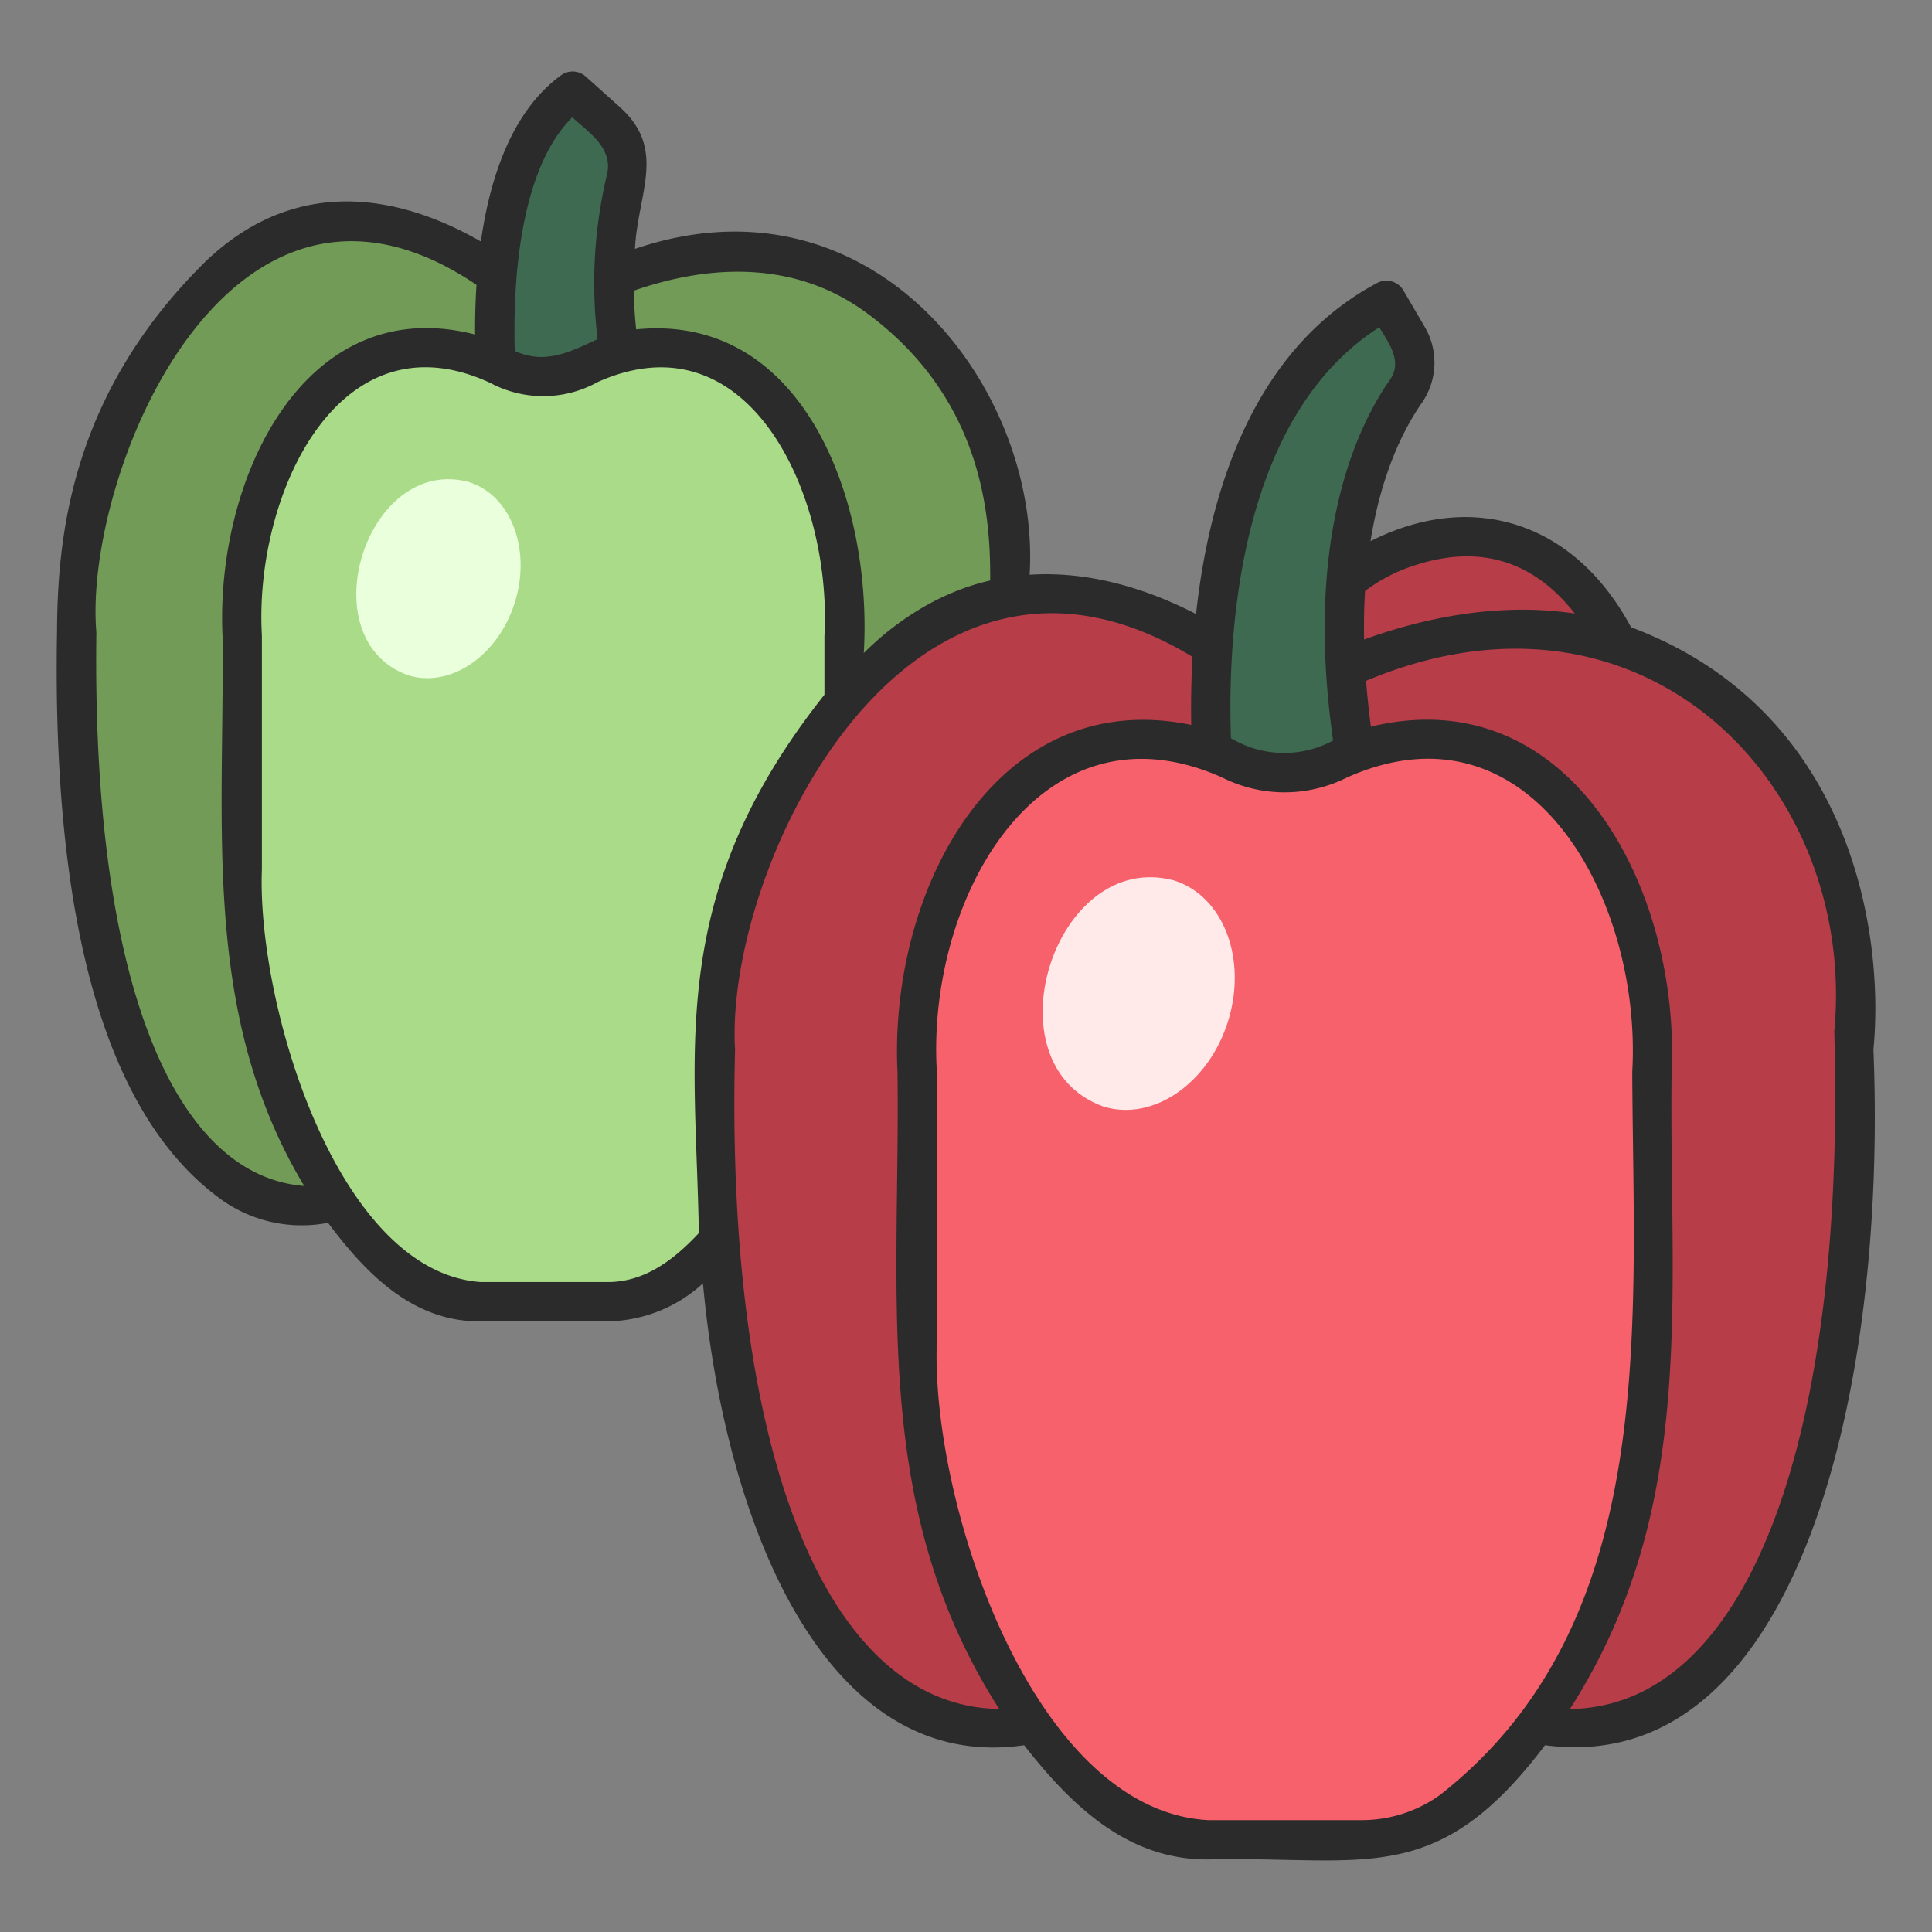 <svg id="icons" height="512" viewBox="0 0 340 340" width="512" xmlns="http://www.w3.org/2000/svg"><rect x="0" y="0" width="340" height="340" fill="#808080" stroke="none"/><path d="m177.64 108.492c3.866-53.507-40.7-80.251-82.053-53.542-44.7-42.207-81.682 8.309-82.053 53.542 0 9.528-3.446 76.509 26.769 99.312a20.748 20.748 0 0 0 29.526-4.173h51.517a20.748 20.748 0 0 0 29.526 4.173c30.215-22.804 26.768-89.784 26.768-99.312z" fill="#719b56"/><path d="m100.772 16.049 6.171 5.532a10.388 10.388 0 0 1 3.188 10.177 80.488 80.488 0 0 0 .213 37.319h-22.781s-4.403-40.202 13.209-53.028z" fill="#3e6a51"/><path d="m138.588 73.759c-8-11.713-22.737-15.961-35-9.595a16.243 16.243 0 0 1 -15.691.168c-28.989-12.755-46.009 16.646-45.272 47.576v41.122a110.8 110.8 0 0 0 7.567 40.744c5.63 13.7 16.994 35.109 34.373 35.305h22.044a21.453 21.453 0 0 0 13.042-4.4c20.811-17.289 28.52-45.647 28.9-71.648v-41.123c.343-18.261-4.708-30.454-9.963-38.149z" fill="#a9db89"/><path d="m226.062 147.4s-9.264-40.6 21.329-51.029c31.68-10.8 41.527 27.461 41.527 27.461z" fill="#b73d49"/><path d="m326.227 184.689c4.344-65.672-53.2-90.932-100.165-61.754 0 0-38.008-36.09-69.7-7.345a92.251 92.251 0 0 0 -30.47 69.1c0 10.99-4.208 88.244 32.677 114.544 11.387 8.169 27.433 6.291 36.044-4.812h62.888c8.612 11.1 24.656 12.981 36.044 4.812 36.89-26.301 32.682-103.555 32.682-114.545z" fill="#b73d49"/><path d="m243.982 52.862c2.834 5.183 7.5 10.021 3.41 16.039-5.752 8.267-15.8 29.414-7.872 69.683l-25.658 1.291s-8.478-66.487 30.12-87.013z" fill="#3e6a51"/><path d="m278.554 144.629c-9.842-13.636-28.11-18.486-43.109-10.874a20.845 20.845 0 0 1 -19.156-.194c-34.46-13.835-55.654 18.069-54.88 55.068v47.429a121.609 121.609 0 0 0 9.237 46.994c7.035 16.231 21 40.534 41.961 40.72h26.91a27.2 27.2 0 0 0 15.921-5.075c25.082-19.619 34.842-52.268 35.278-82.637v-47.43c.42-21.063-5.746-35.13-12.162-44.001z" fill="#f7616c"/><path d="m216.1 179.775c-3.453 10.98-13.291 17.667-21.975 14.937-20.528-7.44-8.581-45.412 12.5-39.762 8.685 2.73 12.926 13.85 9.475 24.825z" fill="#ffe9e9"/><path d="m90.593 106.052c-2.953 9.392-11.367 15.112-18.8 12.776-17.553-6.363-7.334-38.841 10.699-34.008 7.427 2.335 11.054 11.841 8.101 21.232z" fill="#eaffdc"/><path d="m38.217 210.567a24.365 24.365 0 0 0 19.515 4.626c6.817 9.147 15.054 17.443 26.834 17.348h22.043a25.367 25.367 0 0 0 17.1-6.688c3.827 41.877 21.3 86.395 56.523 81.276 8.356 10.716 18.327 20.221 32.38 20.1 27.713-.6 40.183 5.2 59.283-20.1 44.409 5.874 60.241-62.242 57.8-122.445 1.967-20.389-3.819-59.715-42.658-74.3-10.139-18.89-28.248-24.061-45.848-15.144 1.94-12.137 5.96-19.927 9.051-24.369a12.4 12.4 0 0 0 .517-13.3l-3.78-6.463a3.463 3.463 0 0 0 -4.614-1.309c-22.086 11.745-29.613 37.3-31.876 58.257-10.15-5.214-20.035-7.508-29.292-6.912 2.03-32.685-27.434-71.644-69.454-57.344.5-9.806 5.562-17.425-2.487-24.8l-6.17-5.533a3.463 3.463 0 0 0 -4.35-.221c-8.607 6.272-12.494 17.878-14.107 29.254-12.09-6.959-31.28-12.975-48.53 3.588-23.761 23.462-25.98 48.607-26.062 65.1-.9 51.15 8.581 84.587 28.182 99.379zm284.589-29.048c2.017 70.461-14.649 118.818-46.529 119.24 22.623-35.333 17.4-72.365 17.9-112.061 1.488-32.408-17.891-69.256-52.921-60.818-.374-2.8-.651-5.484-.848-8.064 48.977-20.616 86.472 18.634 82.398 61.703zm-74.3-81.873c11.606-3.955 21.206-1.134 28.636 8.327-14.051-2.116-27.56 1.109-37.084 4.573q-.081-4.524.172-8.546a29.2 29.2 0 0 1 8.278-4.354zm-5.769-42.052c1.7 2.862 4.173 6.054 1.81 9.33-5.938 8.535-15 28.03-9.94 63.391a18.084 18.084 0 0 1 -17.98-.411c-.62-17.864 1.162-56.382 26.112-72.31zm-27.618 79.253a24.418 24.418 0 0 0 21.892 0c32.419-14.523 51.974 21.536 50.239 51.787.174 44.616 4.944 96.876-33.841 127.258a23.575 23.575 0 0 1 -13.894 4.421h-26.907c-30.928-1.657-48.862-56.053-47.736-84.251v-47.5c-1.865-30.192 17.98-66.173 50.249-51.715zm-5.254-21.253c-.249 4.42-.289 8.483-.224 11.983-34.336-7.09-53.244 29.184-51.695 61.052.506 39.768-4.741 76.738 17.892 112.12-30.324-.393-48.264-44.868-46.481-116.06-1.905-31.969 30.431-99.489 80.51-69.095zm-57.335-60.508c20.656 15.221 21.793 36.267 21.73 47.075-8.071 1.8-15.927 6.443-22.249 12.769 1.59-26.7-10.564-59.921-40.057-56.962-.25-2.37-.384-4.641-.424-6.806 11.485-4 27.31-6.162 41 3.924zm-51.82-34.443c3.038 2.764 7.338 5.52 6.057 10.3a82.114 82.114 0 0 0 -1.6 28.734c-4.871 2.29-9.243 4.53-14.58 2.089-.298-10.401.405-31.479 10.123-41.123zm-14.438 46.744a19.791 19.791 0 0 0 18.916-.15c26.8-12 41.267 20.232 39.9 44.671v10.356c-27.924 35.152-22.653 62.117-22.1 94.731-4.395 4.727-9.688 8.776-16.382 8.621h-22.04c-25.423-1.816-39.39-49.271-38.478-72.586v-41.187c-1.424-24.477 13.382-56.913 40.184-44.456zm-2.418-17.256c-.2 3.073-.262 6.026-.243 8.742-30.067-7.725-45.741 25.479-44.447 53.035.375 33.625-3.78 66.633 14.373 96.8-22.737-1.757-37.417-35.608-36.578-97.399-2.359-27.453 23.26-90.728 66.895-61.178z" fill="#2b2b2b"/></svg>